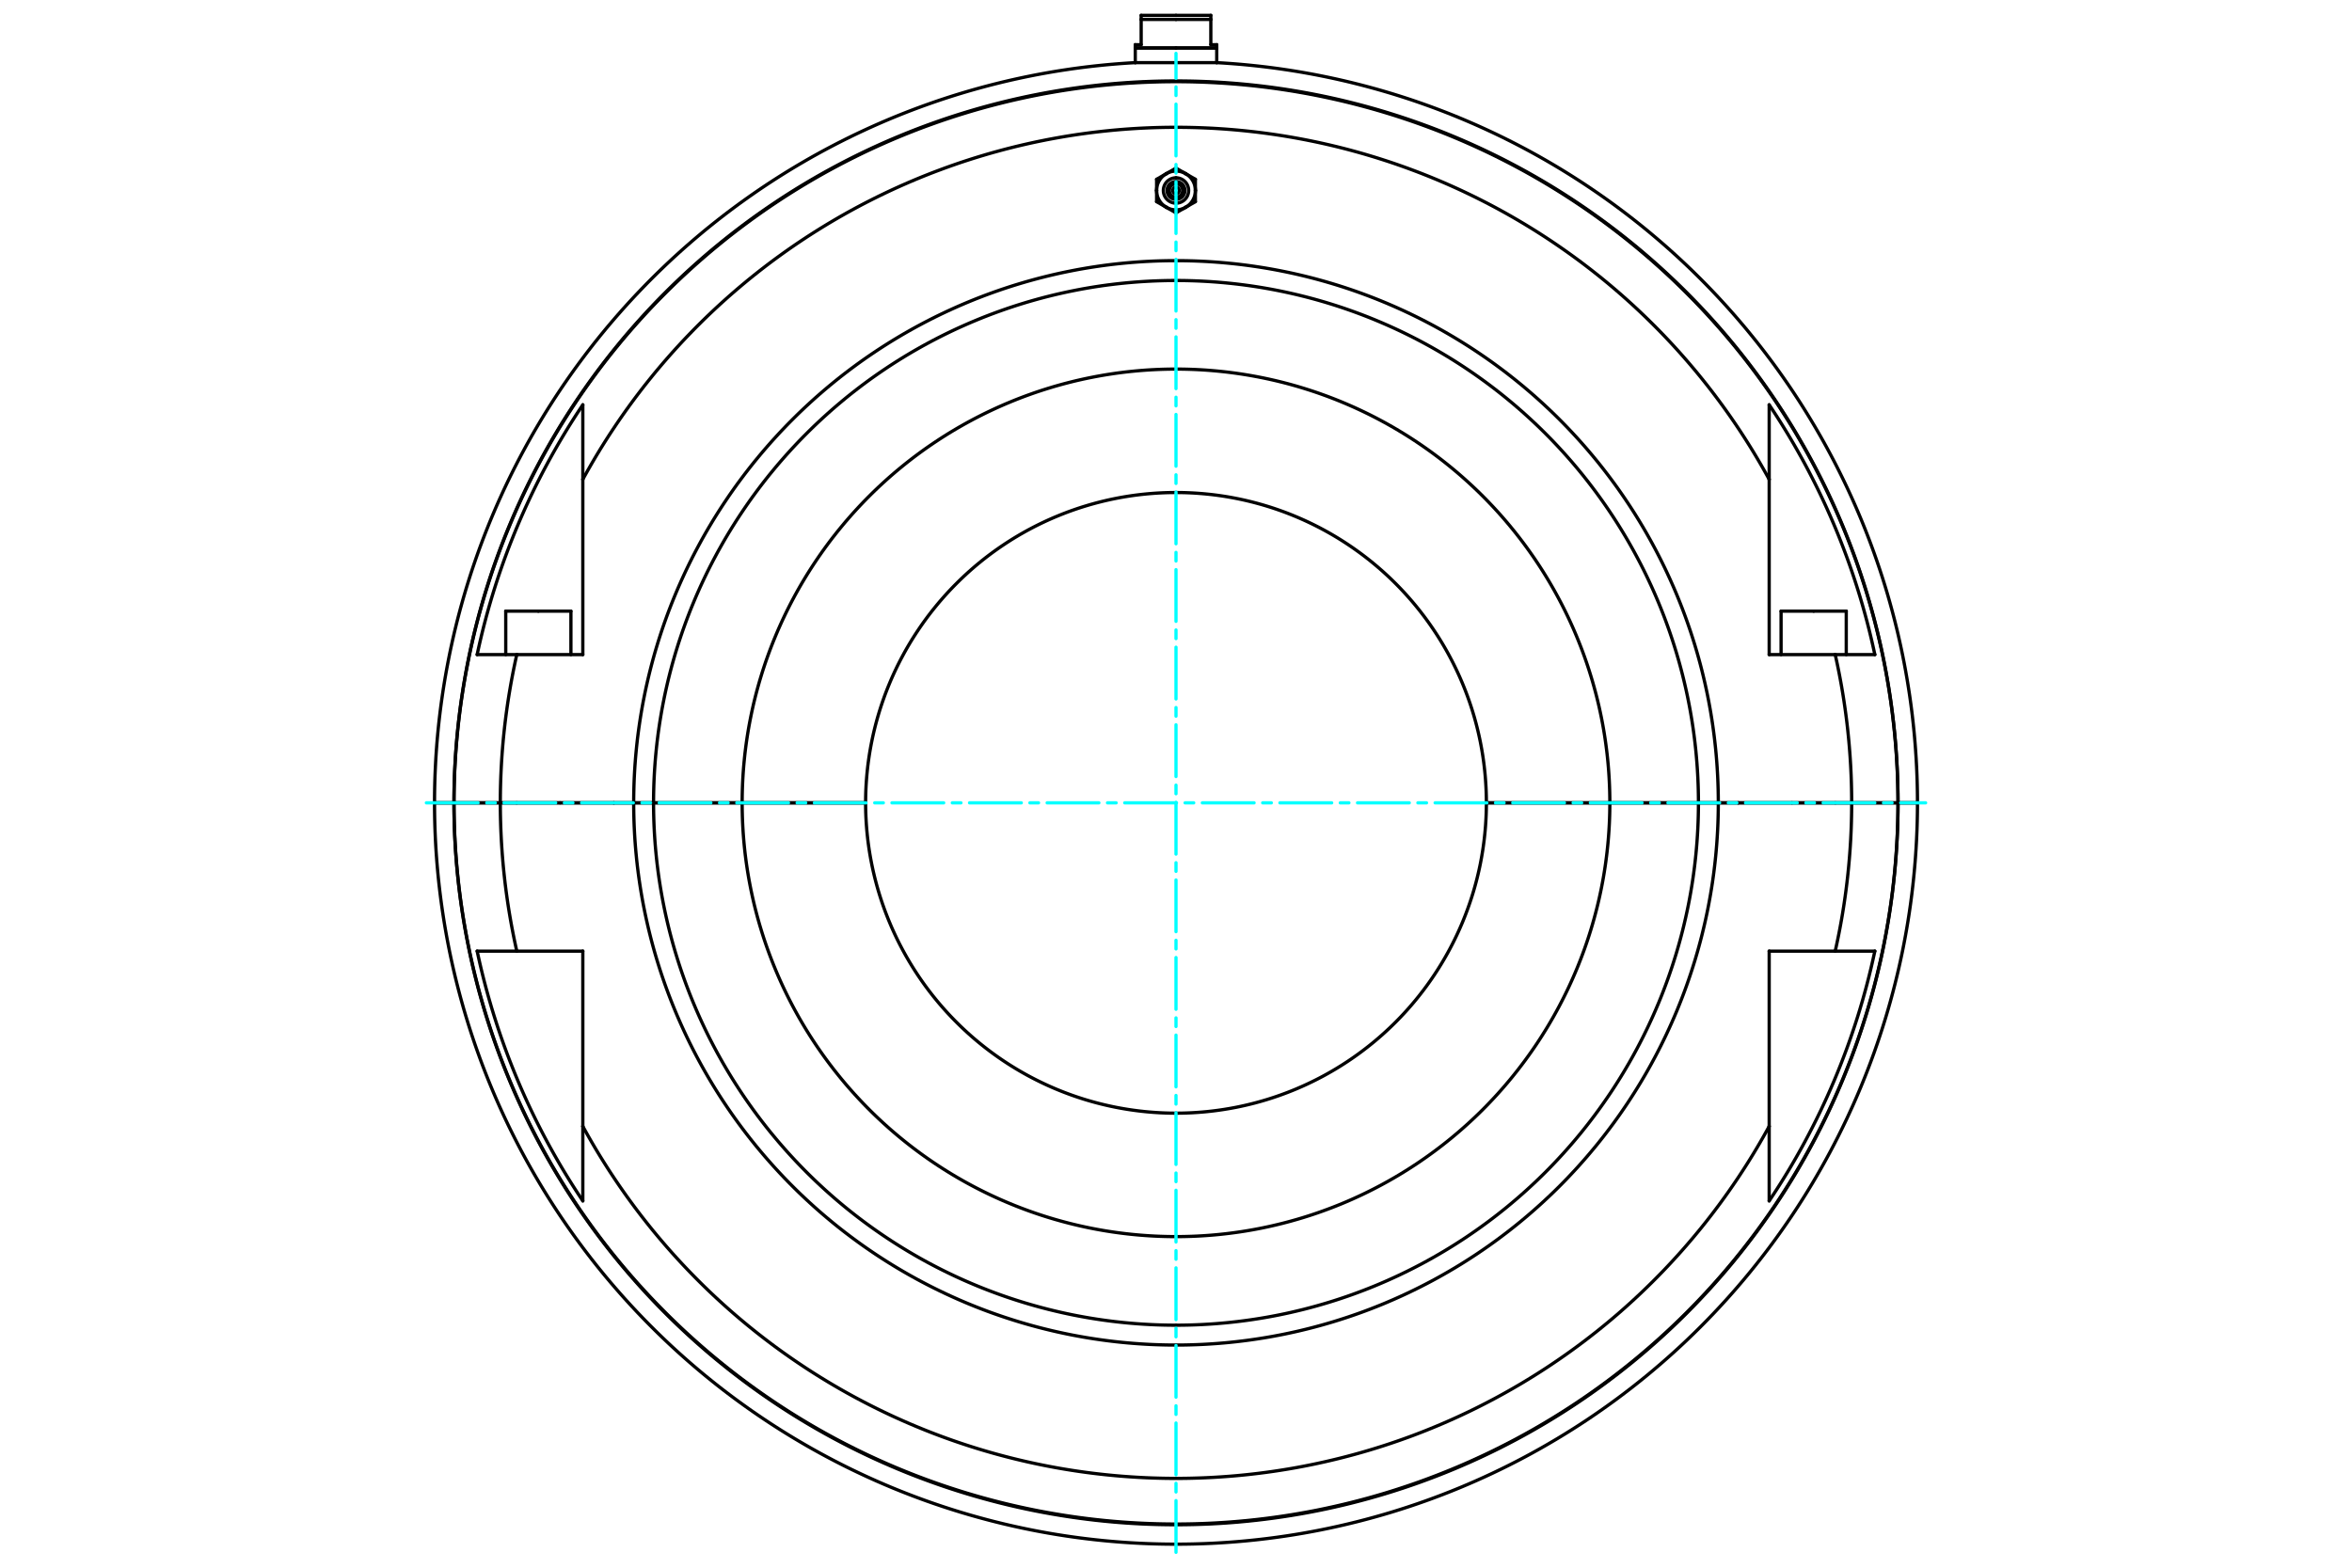 <?xml version="1.0" standalone="no"?>
<!DOCTYPE svg PUBLIC "-//W3C//DTD SVG 1.1//EN"
	"http://www.w3.org/Graphics/SVG/1.1/DTD/svg11.dtd">
<svg viewBox="0 0 36000 24000" version="1.1" xmlns="http://www.w3.org/2000/svg" xmlns:xlink="http://www.w3.org/1999/xlink" stroke-linecap="round" stroke-linejoin="round" fill-rule="evenodd" xml:space="preserve" height="100%" width="100%" ><rect x="-1800" y="-1200" width="39600" height="26400" style="fill:#FFF"/>
<defs >
<clipPath id="clipId0" >
<path d="M0,24000 36000,24000 36000,0 0,0 z" />
</clipPath>
</defs>
<g clip-path="url(#clipId0)" fill="none" stroke="rgb(0,0,0)" stroke-width="20" />
<g clip-path="url(#clipId0)" fill="none" stroke="rgb(0,0,0)" stroke-width="50" >
<polyline points="27760.2,9356.11 28259,9356.11 " />
<polyline points="27261.4,9356.11 27760.2,9356.11 " />
<path d="M18000,3053.25  A137.161,137.161 0 0,0 18000,2778.93 " />
<path d="M18000,3017.67  A101.581,101.581 0 0,0 18000,2814.51 " />
<path d="M18000,3110.4  A194.312,194.312 0 0,0 18000,2721.78 " />
<path d="M18000,3212.86  A296.767,296.767 0 0,0 18148.4,3173.1 " />
<polyline points="18000,3258.77 18148.4,3173.1 " />
<polyline points="18148.4,2659.08 18000,2573.42 " />
<path d="M18148.4,2659.08  A296.767,296.767 0 0,0 18000,2619.33 " />
<path d="M18000,2866.22  A49.877,49.877 0 0,0 18000,2965.97 " />
<polyline points="8239.8,9356.11 8738.57,9356.11 " />
<path d="M18000,7540.18  A4750.77,4750.77 0 0,0 13249.2,12290.7 " />
<path d="M18000,5650.43  A6640.52,6640.52 0 0,0 11359.5,12290.7 " />
<polyline points="9395.31,12290.7 9699.35,12290.7 " />
<path d="M18000,3990.29  A8300.65,8300.65 0 0,0 9699.35,12290.7 " />
<path d="M18000,4294.34  A7996.61,7996.61 0 0,0 10003.4,12290.7 " />
<polyline points="9699.35,12290.7 10003.4,12290.7 " />
<path d="M13249.2,12291.2  A4750.77,4750.77 0 0,0 18000,17041.7 " />
<path d="M11359.5,12291.2  A6640.52,6640.52 0 0,0 18000,18931.5 " />
<path d="M9699.35,12291.2  A8300.65,8300.65 0 0,0 18000,20591.6 " />
<path d="M10003.4,12291.2  A7996.61,7996.61 0 0,0 18000,20287.6 " />
<polyline points="10003.4,12291.2 9699.35,12291.2 " />
<polyline points="9699.35,12291.2 9395.31,12291.2 " />
<path d="M18000,23342.5  A11051.5,11051.5 0 0,0 29051.5,12291.2 " />
<polyline points="29349.1,12291.2 29051.5,12291.2 " />
<polyline points="18000,734.063 17376.5,734.063 " />
<polyline points="18000,297.64 17466.9,297.64 " />
<polyline points="17466.9,297.64 17466.9,684.186 " />
<polyline points="17466.9,684.186 17376.5,684.186 " />
<polyline points="18000,235.294 17466.9,235.294 " />
<polyline points="17466.9,235.294 17466.9,297.64 " />
<polyline points="18000,734.478 17376.5,734.478 " />
<polyline points="17376.5,959.021 18000,959.021 " />
<polyline points="6650.93,12290.7 6948.49,12290.7 " />
<path d="M18000,1239.44  A11051.5,11051.5 0 0,0 6948.49,12290.7 " />
<polyline points="18000,959.021 18623.5,959.021 " />
<path d="M29051.5,12290.7  A11051.5,11051.5 0 0,0 18000,1239.44 " />
<polyline points="29051.5,12290.7 29349.1,12290.7 " />
<polyline points="6948.49,12290.7 6948.91,12290.7 " />
<path d="M29051.1,12290.7  A11051.1,11051.1 0 0,0 6948.91,12290.7 " />
<polyline points="29051.1,12290.7 29051.5,12290.7 " />
<polyline points="18623.5,684.186 18533.1,684.186 " />
<polyline points="18533.1,297.64 18533.1,235.294 " />
<polyline points="18533.1,684.186 18533.1,297.64 " />
<polyline points="18533.1,235.294 18000,235.294 " />
<polyline points="18623.5,734.478 18000,734.478 " />
<polyline points="18533.1,297.64 18000,297.64 " />
<polyline points="18623.5,734.063 18000,734.063 " />
<polyline points="29051.5,12291.2 29051.1,12291.2 " />
<path d="M6948.91,12291.2  A11051.1,11051.1 0 0,0 29051.1,12291.2 " />
<polyline points="6948.91,12291.2 6948.49,12291.2 " />
<path d="M6948.49,12291.2  A11051.5,11051.5 0 0,0 18000,23342.5 " />
<polyline points="6948.49,12291.2 6650.93,12291.2 " />
<polyline points="7657.99,12291.2 6948.91,12291.2 " />
<polyline points="29051.1,12291.2 28342,12291.2 " />
<path d="M28089.9,14560.8  A10342,10342 0 0,0 28342,12291.2 " />
<polyline points="28089.9,14560.8 28696.5,14560.8 " />
<path d="M27079.3,18384.7  A10934.7,10934.7 0 0,0 28696.5,14560.8 " />
<polyline points="27079.3,18384.7 27079.3,17243.2 " />
<path d="M8920.75,17243.2  A10342,10342 0 0,0 27079.3,17243.2 " />
<polyline points="8920.75,17243.2 8920.75,18384.7 " />
<path d="M7303.52,14560.8  A10934.7,10934.7 0 0,0 8920.75,18384.7 " />
<polyline points="7303.52,14560.8 7910.14,14560.8 " />
<path d="M7657.99,12291.2  A10342,10342 0 0,0 7910.14,14560.8 " />
<polyline points="27079.3,17243.2 27079.3,14560.8 " />
<polyline points="27079.3,14560.8 28089.9,14560.8 " />
<polyline points="8920.75,14560.8 8920.75,17243.2 " />
<polyline points="7910.14,14560.8 8920.75,14560.8 " />
<polyline points="9395.31,12291.2 7657.99,12291.2 " />
<polyline points="28342,12291.2 26604.7,12291.2 " />
<polyline points="11359.5,12291.2 10003.4,12291.2 " />
<path d="M18000,20287.6  A7996.61,7996.61 0 0,0 25996.6,12291.2 " />
<polyline points="25996.6,12291.2 24640.5,12291.2 " />
<polyline points="26604.7,12291.2 26300.7,12291.2 " />
<path d="M18000,20591.6  A8300.65,8300.65 0 0,0 26300.7,12291.2 " />
<polyline points="26300.7,12291.2 25996.6,12291.2 " />
<polyline points="13249.2,12291.2 11359.5,12291.2 " />
<path d="M18000,18931.5  A6640.52,6640.52 0 0,0 24640.5,12291.2 " />
<polyline points="24640.5,12291.2 22750.8,12291.2 " />
<path d="M18000,17041.7  A4750.77,4750.77 0 0,0 22750.8,12291.2 " />
<polyline points="28089.9,10021.1 27079.3,10021.1 " />
<polyline points="28696.5,10021.1 28089.9,10021.1 " />
<polyline points="26604.7,12290.7 28342,12290.7 " />
<path d="M28342,12290.7  A10342,10342 0 0,0 28089.9,10021.1 " />
<polyline points="27079.3,10021.1 27079.3,7338.73 " />
<path d="M27079.3,7338.73  A10342,10342 0 0,0 8920.75,7338.73 " />
<polyline points="8920.75,7338.73 8920.75,10021.1 " />
<polyline points="8920.75,10021.1 7910.14,10021.1 " />
<path d="M7910.14,10021.1  A10342,10342 0 0,0 7657.99,12290.7 " />
<polyline points="7657.99,12290.7 9395.31,12290.7 " />
<polyline points="7910.14,10021.1 7303.52,10021.1 " />
<path d="M28696.5,10021.1  A10934.7,10934.7 0 0,0 27079.3,6197.19 " />
<polyline points="27079.3,7338.73 27079.3,6197.19 " />
<path d="M8920.75,6197.19  A10934.7,10934.7 0 0,0 7303.52,10021.1 " />
<polyline points="8920.75,6197.19 8920.75,7338.73 " />
<polyline points="28342,12290.7 29051.1,12290.7 " />
<polyline points="6948.91,12290.7 7657.99,12290.7 " />
<polyline points="24640.5,12290.7 25996.6,12290.7 " />
<path d="M25996.6,12290.7  A7996.61,7996.61 0 0,0 18000,4294.34 " />
<polyline points="10003.4,12290.7 11359.5,12290.7 " />
<path d="M26300.7,12290.7  A8300.65,8300.65 0 0,0 18000,3990.29 " />
<polyline points="25996.6,12290.7 26300.7,12290.7 " />
<polyline points="26300.7,12290.7 26604.7,12290.7 " />
<polyline points="22750.8,12290.7 24640.5,12290.7 " />
<path d="M24640.5,12290.7  A6640.52,6640.52 0 0,0 18000,5650.43 " />
<polyline points="11359.5,12290.7 13249.2,12290.7 " />
<path d="M22750.8,12290.7  A4750.77,4750.77 0 0,0 18000,7540.18 " />
<polyline points="7741.04,9356.11 8239.8,9356.11 " />
<path d="M18000,2965.97  A49.877,49.877 0 0,0 18000,2866.22 " />
<polyline points="17851.6,2659.08 17703.2,2744.75 " />
<polyline points="18000,2573.42 17851.6,2659.08 " />
<path d="M17851.6,2659.08  A296.767,296.767 0 0,0 17703.2,2916.09 " />
<polyline points="17703.2,2744.75 17703.2,2916.09 " />
<path d="M18000,2619.33  A296.767,296.767 0 0,0 17851.6,2659.08 " />
<polyline points="18296.8,2744.75 18148.4,2659.08 " />
<polyline points="18296.8,2916.09 18296.8,2744.75 " />
<path d="M18296.8,2916.09  A296.767,296.767 0 0,0 18148.4,2659.08 " />
<polyline points="18296.8,3087.43 18296.8,2916.09 " />
<polyline points="18148.4,3173.1 18296.8,3087.43 " />
<path d="M18148.4,3173.1  A296.767,296.767 0 0,0 18296.8,2916.09 " />
<polyline points="17851.6,3173.1 18000,3258.77 " />
<path d="M17851.6,3173.1  A296.767,296.767 0 0,0 18000,3212.86 " />
<polyline points="17703.2,3087.43 17851.6,3173.1 " />
<polyline points="17703.2,2916.09 17703.2,3087.43 " />
<path d="M17703.2,2916.09  A296.767,296.767 0 0,0 17851.6,3173.1 " />
<path d="M18000,2721.78  A194.312,194.312 0 0,0 18000,3110.4 " />
<path d="M18000,2778.93  A137.161,137.161 0 0,0 18000,3053.25 " />
<path d="M18000,2814.51  A101.581,101.581 0 0,0 18000,3017.67 " />
<polyline points="28259,9356.11 28259,10021.1 " />
<polyline points="27427.7,12290.7 27427.7,12291.2 " />
<polyline points="8738.57,9356.11 8738.57,10021.1 " />
<polyline points="7907.29,12290.7 7907.29,12291.2 " />
<path d="M18000,23640  A11349.1,11349.1 0 0,0 29349.1,12291.2 " />
<polyline points="17376.5,734.063 17376.5,684.186 " />
<polyline points="17376.5,959.021 17376.5,734.478 " />
<polyline points="17376.5,734.478 17377,734.063 " />
<path d="M17376.5,959.021  A11349.1,11349.1 0 0,0 6650.93,12290.7 " />
<path d="M29349.1,12290.7  A11349.1,11349.1 0 0,0 18623.5,959.021 " />
<polyline points="18623.5,734.478 18623,734.063 " />
<polyline points="18623.5,959.021 18623.5,734.478 " />
<polyline points="18623.5,734.063 18623.5,684.186 " />
<path d="M6650.93,12291.2  A11349.1,11349.1 0 0,0 18000,23640 " />
<polyline points="8572.32,12290.7 8572.32,12291.2 " />
<polyline points="7741.04,9356.11 7741.04,10021.1 " />
<polyline points="28092.7,12290.7 28092.7,12291.2 " />
<polyline points="27261.4,9356.11 27261.4,10021.1 " />
</g>
<g clip-path="url(#clipId0)" fill="none" stroke="rgb(0,255,255)" stroke-width="50" >
<polyline points="18000,23764.7 18000,817.191 " stroke-dasharray="791.795,131.966,131.966,131.966" />
<polyline points="6526.24,12290.9 29473.8,12290.9 " stroke-dasharray="791.795,131.966,131.966,131.966" />
</g>
</svg>
